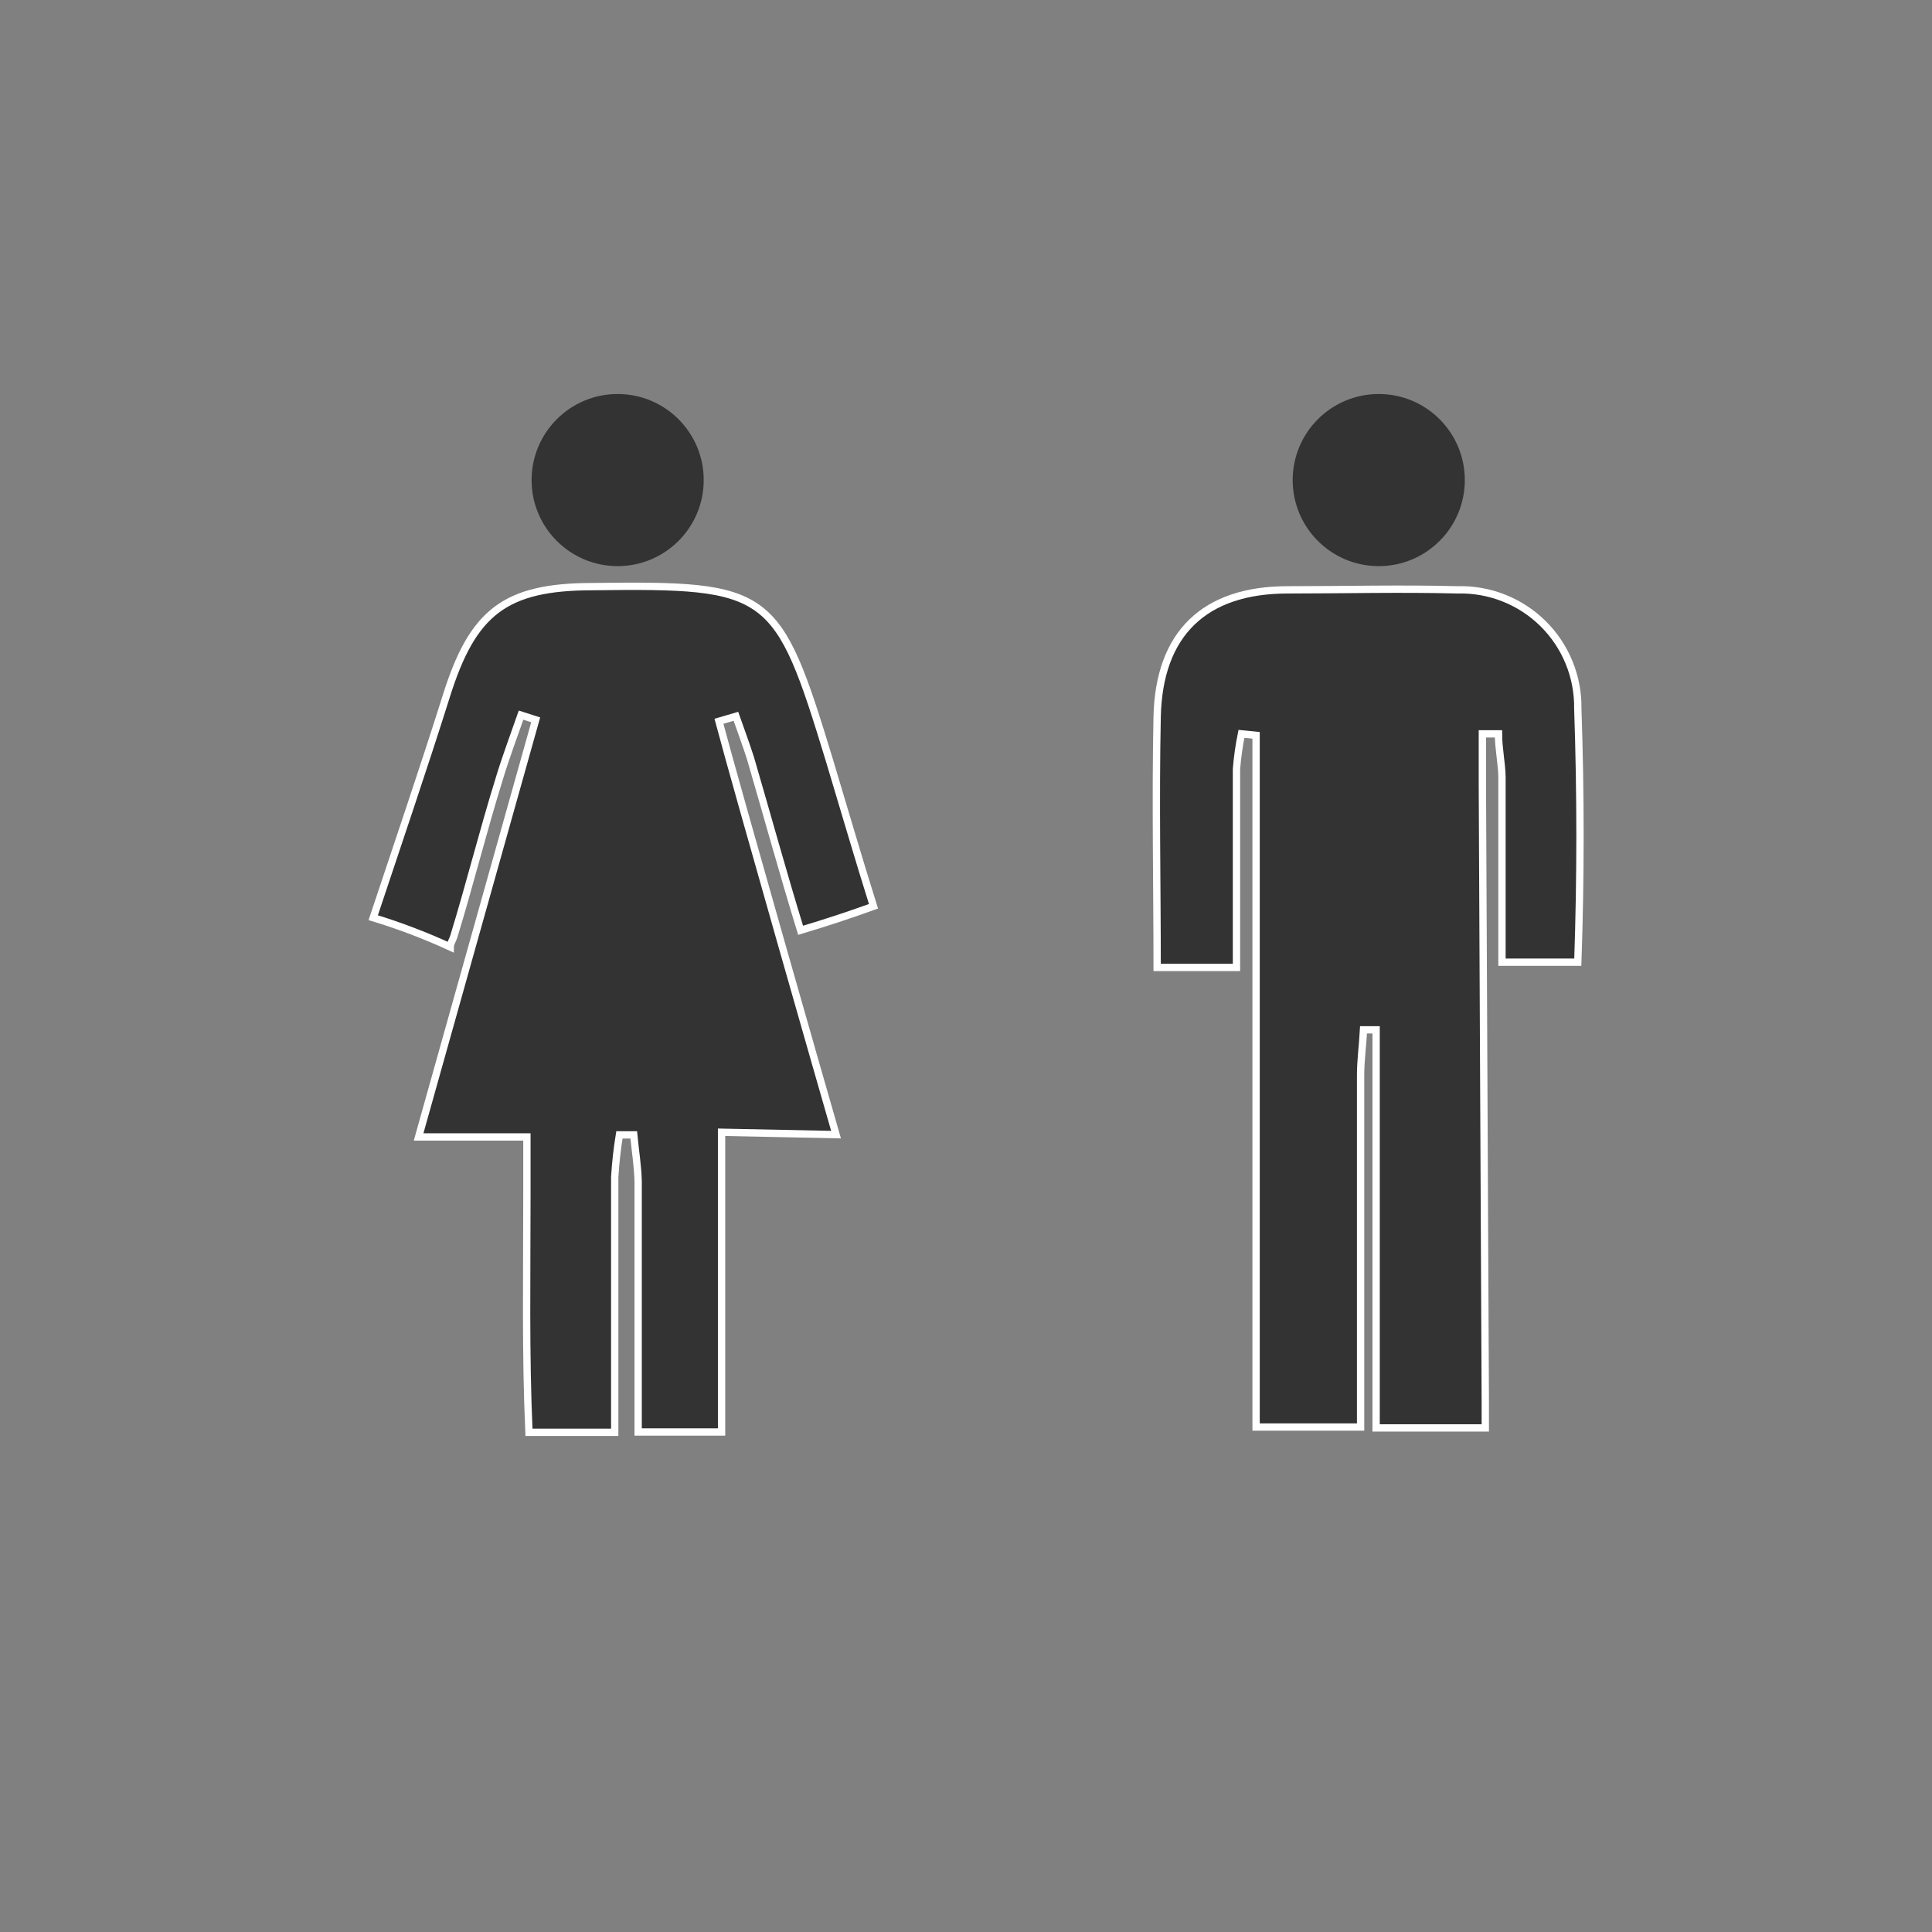 <svg width="66" height="66" viewBox="0 0 66 66" fill="none" xmlns="http://www.w3.org/2000/svg">
<rect x="0" y="0" width="66" height="66" fill="#808080" stroke="none"/>
<path d="M28.56 38.76C28.18 37.45 25.21 27.08 24.56 24.64L25.14 24.47C25.31 24.95 25.5 25.47 25.64 25.91C26.21 27.86 26.75 29.83 27.35 31.78C28.19 31.53 29.01 31.26 29.84 30.96C29.32 29.31 28.84 27.65 28.33 25.96C26.56 20.15 26.33 19.96 20.25 20.04C17.25 20.04 16.15 20.91 15.25 23.77C14.45 26.31 13.59 28.82 12.75 31.35C13.648 31.623 14.527 31.957 15.38 32.35C15.38 32.23 15.46 32.13 15.5 32C16.05 30.21 16.5 28.39 17.06 26.59C17.28 25.86 17.55 25.15 17.8 24.43L18.3 24.59L14.3 38.84H18V40.84C18 43.54 17.95 46.24 18.07 48.93H21C21 48.76 21 48.58 21 48.42C21 45.69 21 42.95 21 40.21C21.029 39.728 21.082 39.247 21.16 38.77H21.65C21.7 39.31 21.79 39.84 21.8 40.37C21.8 43.22 21.8 46.07 21.8 48.92H24.65C24.65 48.51 24.65 48.09 24.65 47.68V38.68L28.56 38.76Z" fill="#333333" stroke="white" stroke-width="0.25" stroke-miterlimit="10"/>
<path d="M50.64 26.8V25.07H51.19C51.19 25.56 51.3 26.07 51.31 26.53C51.31 28.65 51.31 30.763 51.31 32.87H53.9C54 29.99 54 27.1 53.9 24.21C53.908 23.67 53.807 23.134 53.603 22.635C53.399 22.135 53.096 21.682 52.712 21.303C52.328 20.924 51.871 20.626 51.369 20.428C50.867 20.23 50.33 20.135 49.79 20.15C47.85 20.1 45.92 20.15 43.99 20.15C41.15 20.15 39.59 21.64 39.53 24.49C39.47 27.34 39.53 30.2 39.53 33.05H42.24C42.24 30.79 42.24 28.53 42.24 26.27C42.272 25.867 42.329 25.466 42.41 25.07L42.91 25.12V47.86C42.91 48.14 42.91 48.46 42.91 48.75H46.48C46.48 48.5 46.48 48.25 46.48 48.01C46.48 44.26 46.48 40.5 46.48 36.74C46.48 36.22 46.55 35.74 46.58 35.18H47.01V36.91C47.01 40.56 47.01 44.21 47.01 47.91C47.01 48.18 47.01 48.49 47.01 48.78H50.74C50.74 48.5 50.74 48.2 50.74 47.93L50.64 26.8Z" fill="#333333" stroke="white" stroke-width="0.25" stroke-miterlimit="10"/>
<path d="M21.1 19.34C22.724 19.34 24.04 18.024 24.04 16.4C24.04 14.776 22.724 13.46 21.1 13.46C19.476 13.46 18.16 14.776 18.16 16.4C18.16 18.024 19.476 19.34 21.1 19.34Z" fill="#333333"/>
<path d="M47.1 19.34C48.724 19.34 50.04 18.024 50.04 16.4C50.04 14.776 48.724 13.46 47.1 13.46C45.476 13.46 44.16 14.776 44.16 16.4C44.16 18.024 45.476 19.34 47.1 19.34Z" fill="#333333"/>
</svg>
